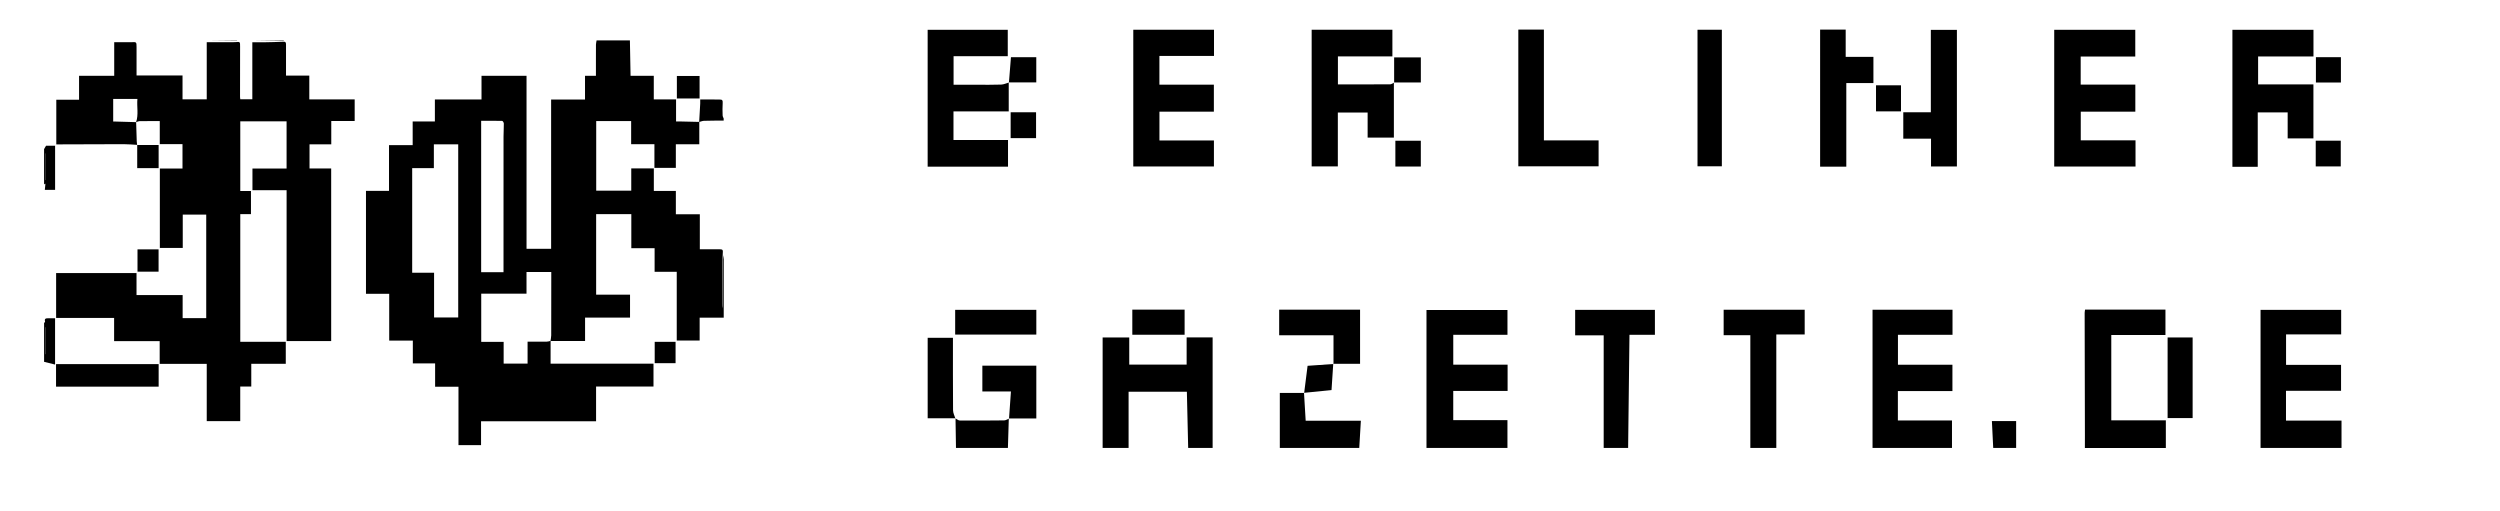 <?xml version="1.0" encoding="UTF-8"?>
<svg id="svg8" xmlns="http://www.w3.org/2000/svg" xmlns:svg="http://www.w3.org/2000/svg" xmlns:sodipodi="http://sodipodi.sourceforge.net/DTD/sodipodi-0.dtd" xmlns:rdf="http://www.w3.org/1999/02/22-rdf-syntax-ns#" xmlns:inkscape="http://www.inkscape.org/namespaces/inkscape" xmlns:dc="http://purl.org/dc/elements/1.1/" xmlns:cc="http://creativecommons.org/ns#" version="1.1" viewBox="0 0 1361.04 278.42">
  <!-- Generator: Adobe Illustrator 29.8.3, SVG Export Plug-In . SVG Version: 2.1.1 Build 3)  -->
  <path d="M394,172.93h-13.1v12.46h-12.47v-37.43h-12.05v-12.82h-12.68v-18.56h-19.15v43.83h18.45v12.49h-24.48v12.76h-18.83c.14-1.02.39-2.05.4-3.07.03-10.23.02-20.45.03-30.68v-3.84h-13.48v11.82h-24.65v26.22h12.2v11.86h13.03v-11.95c3.61,0,7.04.02,10.47-.02.69,0,1.37-.27,2.06-.42v12.39h56.02v12.46h-31.26v18.92h-62.62v12.97h-12.29v-31.77h-12.72v-12.71h-12.13v-12.41h-12.86v-25.49h-12.65v-56.04h12.54v-24.88h12.88v-12.88h12.09v-11.99h25.39v-12.87h24.51v94.19h13.39V54.19h18.45v-12.91h5.94v-8.08c0-2.96-.02-5.92.02-8.88.01-.78.23-1.56.35-2.34h18.13c.12,6.36.24,12.72.36,19.27h12.64v12.87h12.13v11.99c.63,0,1.12-.01,1.6,0,3.68.09,7.36.18,11.05.26v12.18h-12.77v12.84h-11.66v-12.9h-12.67v-12.57h-19.02v37.87h19.08v-12.11h12.29v12.27h11.99v12.69h13.05v19.08c3.74,0,7.31,0,10.88,0,.95,0,1.73.04,1.65,1.35-.11,1.84-.16,3.69-.16,5.53-.02,8.44,0,16.88,0,25.33.2-.83.2-1.66.2-2.49,0-8.01,0-16.02.03-24.04,0-.84.27-1.67.41-2.51,0,11.35,0,22.69,0,34.04ZM224.4,91.53v56.94h11.92v24.37h13.14v-94.25h-13.26v12.93c-4,0-7.86,0-11.8,0ZM261.95,65.76v82.44h12.17v-6.09c0-22.61,0-45.23.01-67.84,0-2.34.19-4.68.16-7.02,0-.5-.57-1.42-.9-1.43-3.74-.1-7.48-.06-11.45-.06Z"/>
  <path d="M776.6,243.88v-75.12h44.09v13.53h-29.51v16.24h29.58v14.3h-29.59v15.9h29.51v15.14c-14.69,0-29.38,0-44.08,0Z"/>
  <path d="M1019.44,243.88v-75.25h43.54v13.65h-29.71v16.28h29.66v14.36h-29.7v15.99h29.46v14.97c-14.41,0-28.83,0-43.25,0Z"/>
  <path d="M1230.68,243.88v-75.17h43.89v13.36h-30v16.57h29.94v14.13h-29.98v16.2h30.23v14.91c-14.69,0-29.38,0-44.07,0Z"/>
  <path d="M600.29,243.88c0-18.26,0-36.51,0-54.77v-5.38h14.49v14.76h31.24v-14.8h14.15v60.18h-13.31c-.24-10.17-.47-20.35-.71-30.62h-31.73v30.62c-4.71,0-9.42,0-14.14,0Z"/>
  <path d="M1135.04,243.88c0-2.2.02-4.39.02-6.59-.05-22.31-.1-44.61-.14-66.92,0-.54.13-1.08.22-1.81h43.77v13.82h-29.49v46.47h29.7v15.03c-14.7,0-29.39,0-44.08,0Z"/>
  <path d="M873.07,243.88v-61.31h-15.53v-13.86h43.42v13.56h-13.85c-.25,20.79-.49,41.2-.73,61.61-4.44,0-8.87,0-13.31,0Z"/>
  <path d="M952.91,243.88v-61.38h-14.53v-13.87h44.12v13.45h-15.45v61.8c-4.72,0-9.43,0-14.14,0Z"/>
  <path d="M709.92,213.86c.29,4.9.58,9.79.91,15.19h30.05c-.31,5.29-.6,10.06-.88,14.83h-43.25v-29.95c4.06,0,8.65,0,13.25,0,0,0-.08-.07-.08-.07Z"/>
  <path d="M380.64,66.41c.19-3.35.39-6.69.57-10.04.04-.66,0-1.33,0-2.22,2.47,0,4.77,0,7.07,0,1.17,0,2.33.11,3.49.05,1.39-.07,1.77.43,1.67,1.85-.17,2.26-.09,4.53-.03,6.8.02.56.37,1.12.57,1.68v1.11c-3.57.03-7.14.02-10.71.13-.89.03-1.76.43-2.64.66Z"/>
  <path d="M24,175.89c.19-.29.6-.65.54-.87-.44-1.44.31-1.76,1.5-1.75,1.28,0,2.57,0,3.94,0v25.2c-2.21-.55-4.09-1.02-5.98-1.49,0-7.03,0-14.06,0-21.09ZM24.98,178.18h-.11v14.66h.11v-14.66Z"/>
  <path d="M24,81.17c.3-.51.6-1.03,1.07-1.82h4.93v24.01h-5.59c.12-1.25.22-2.26.32-3.25-.09-.05-.16-.11-.18-.1-.19.13-.36.27-.55.4,0-6.41,0-12.83,0-19.24ZM24.98,83.51s-.06,0-.1,0v14.51s.06,0,.1,0v-14.51Z"/>
  <path d="M520.45,243.88c-.09-5.39-.17-10.78-.25-16.17l-.07.04c.79.41,1.57,1.17,2.36,1.18,8.06.07,16.13.04,24.2-.06.88-.01,1.76-.63,2.64-.97l-.12-.1c-.16,5.36-.32,10.71-.49,16.07-9.42,0-18.85,0-28.27,0Z"/>
  <path d="M1085.14,243.88c-.24-4.79-.47-9.58-.72-14.64h13.2v14.64h-12.47Z"/>
  <path d="M154.61,21.97c-.09.08-.19.22-.28.22-5.09-.07-10.17-.15-15.26-.22h15.54Z"/>
  <path d="M129.08,21.97c-.03.05-.06.15-.09.15-4.65-.05-9.31-.1-13.97-.15h14.06Z"/>
  <path d="M74.71,78.87c-2.45-.13-4.91-.38-7.36-.38-11.53,0-23.06.07-34.59.11-.66,0-1.32,0-2.11,0v-24.32h12.39v-13.03h19.14v-18.29c2.76,0,5.21,0,7.65,0,.55,0,1.11.04,1.66.01,2.82-.14,2.84-.15,2.85,2.64.01,5.11,0,10.21,0,15.48h25.03v12.99h13.18v-31.1c4.73,0,9.15,0,13.57,0,.62,0,1.24.02,1.85-.04,2.81-.25,2.75-.26,2.74,2.46-.04,9.12-.03,18.25-.03,27.38,0,.36.07.72.13,1.25h6.56v-31.02c2.44,0,4.51.03,6.59,0,3.44-.07,6.89-.12,10.32-.3,1.45-.07,1.43.75,1.43,1.74,0,5.12,0,10.24,0,15.35v1.35h12.68v12.96h24.7v11.78h-12.74v12.67h-11.84v13.16h11.79v93.96h-24.27v-82.15h-18.59v-11.77h18.58v-25.72h-25.21v37.94h5.82v12.6h-5.82v69.5h24.77v11.96h-18.78v12.41h-6.01v18.81h-18.24v-31.16h-25.62v-12.37h-24.81v-12.66h-31.57v-24.42h43.77v11.97h25.11v12.57h12.84v-56.38h-12.78v18.17h-12.47v-43.23h12.33v-13.29h-12.37v-12.56c-1.27,0-2.34,0-3.42,0-2.53,0-5.06-.02-7.58.05-.64.02-1.27.36-1.9.56,1.44-4.13.33-8.35.72-12.65h-13.18v12.31c.62,0,1.04-.01,1.46,0,3.68.11,7.35.21,11.03.32.11,3.47.21,6.95.33,10.42.02.67.13,1.33.2,1.99l.06-.07Z"/>
  <path d="M86.37,198.23v12.27H30.51v-12.27h55.86Z"/>
  <path d="M549.17,44.84v15.82h-30.08v15.56h29.69v14.52h-43.75V16.23h43.61v14.36h-29.5v15.55c4.16,0,8.39,0,12.62,0,4.43,0,8.86.07,13.29-.09,1.42-.05,2.83-.74,4.24-1.14l-.11-.08Z"/>
  <path d="M1162.61,76.38v14.28h-44.26V16.22h44.13v14.57h-29.72v15.26h29.75v14.75h-29.71v15.59c9.89,0,19.65,0,29.81,0Z"/>
  <path d="M631.2,30.45v15.63h29.65v14.72h-29.63v15.66h29.66v14.18h-43.9V16.18h43.94v14.27h-29.73Z"/>
  <path d="M1229.35,30.73v15.21h30.11v29.42h-14.02v-14.16h-16.29v29.6h-13.79V16.21h44.13v14.52c-10.08,0-19.95,0-30.13,0Z"/>
  <path d="M758.85,44.87v30.06h-14.29v-13.65h-16.22v29.32h-14.25V16.19h43.95v14.5h-29.66v15.27c9.62,0,18.99.02,28.36-.04.75,0,1.5-.6,2.25-.93l-.14-.13Z"/>
  <path d="M826.6,16.11h13.92v60.32h29.78v14.11h-43.7V16.11Z"/>
  <path d="M1065.37,16.27v74.34h-14.09v-15.13h-15.1v-14.35h15V16.27c5.06,0,9.42,0,14.19,0Z"/>
  <path d="M1004.81,30.95h15.11v14.26h-14.76v45.52h-14.26V16.11h13.92c0,4.78,0,9.52,0,14.84Z"/>
  <path d="M924.15,16.19h13.25v74.34h-13.25V16.19Z"/>
  <path d="M725.98,198.19v-15.65h-29.58v-13.95h44.04v29.46h-14.6l.14.14Z"/>
  <path d="M74.65,78.93h11.71v12.62h-11.66v-12.68s-.06.06-.06.06Z"/>
  <path d="M86.33,135.76v12.14h-11.47v-12.14h11.47Z"/>
  <path d="M367.79,186.1v11.62h-11.36v-11.62h11.36Z"/>
  <path d="M549.33,227.91c.33-4.75.67-9.51,1.04-14.8h-15.56v-14.03h29.38v28.74c-5.14,0-10.06,0-14.98,0,0,0,.11.09.11.09Z"/>
  <path d="M1180.08,183.72h13.62v43.89h-13.62v-43.89Z"/>
  <path d="M520.01,182.15v-13.47h44.18v13.47h-44.18Z"/>
  <path d="M520.2,227.72h-15.16v-43.83h13.76c0,13.02-.04,26.26.06,39.5.01,1.47.8,2.93,1.25,4.39.02-.01.09-.05.09-.05Z"/>
  <path d="M644.92,168.57v13.67h-28.47v-13.67h28.47Z"/>
  <path d="M759.66,76.62h13.86v14.05h-13.86c0-4.73,0-9.36,0-14.05Z"/>
  <path d="M758.99,44.99v-13.73h14.54v13.62c-5.07,0-9.87,0-14.68,0,0,0,.13.12.13.12Z"/>
  <path d="M1021.33,60.63v-14.19h13.6v14.19h-13.6Z"/>
  <path d="M549.28,44.92c.36-4.46.71-8.93,1.1-13.78h13.79v13.71c-5.16,0-10.07,0-14.98,0,0,0,.1.07.1.07Z"/>
  <path d="M550.21,61.12h13.84v14.1h-13.84c0-4.68,0-9.15,0-14.1Z"/>
  <path d="M1260.72,76.59h13.63v14.01h-13.63v-14.01Z"/>
  <path d="M725.84,198.04c-.31,4.76-.62,9.52-.94,14.33-5.01.5-9.99,1-14.98,1.49,0,0,.08.07.08.07.61-4.85,1.22-9.69,1.87-14.78,4.38-.3,9.24-.64,14.11-.98,0,0-.14-.14-.14-.14Z"/>
  <path d="M1274.43,44.92h-13.61v-13.79h13.61v13.79Z"/>
  <path d="M380.86,41.36v12.25h-12.36v-12.25h12.36Z"/>
</svg>